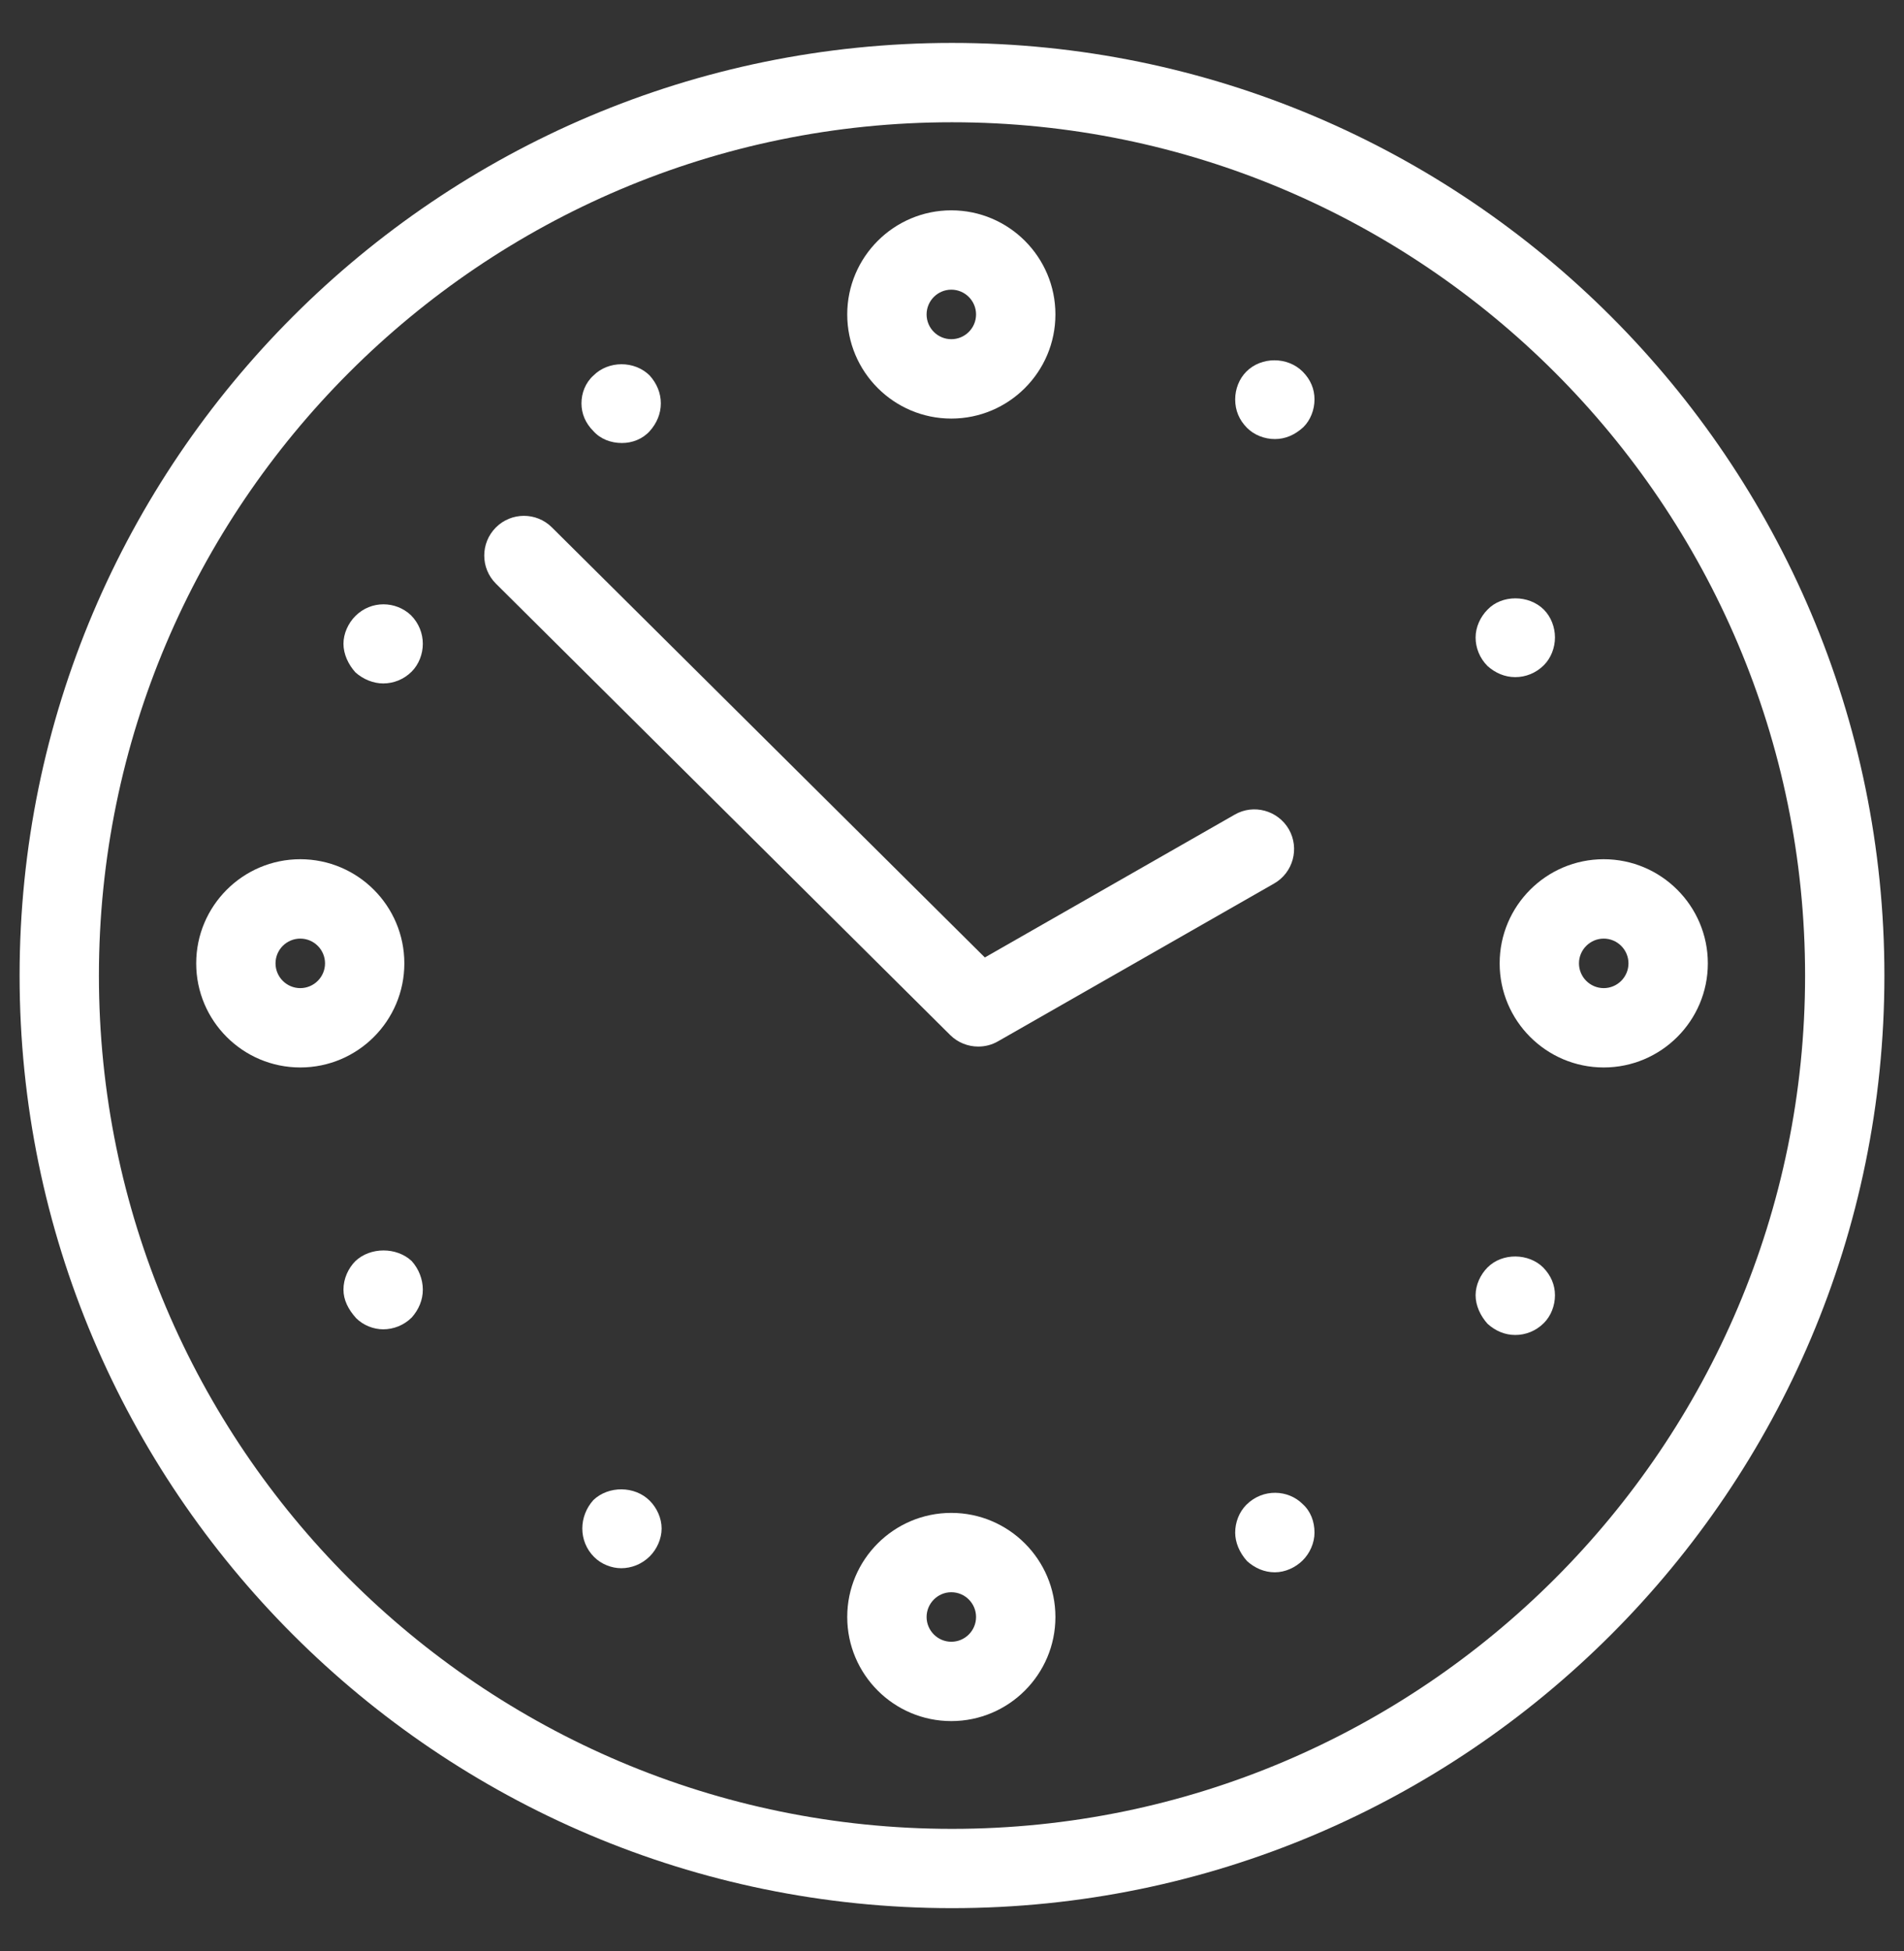 <svg width="41" height="42" viewBox="0 0 41 42" fill="none" xmlns="http://www.w3.org/2000/svg">
<rect x="0" y="0" width="41" height="42" fill="#333333" stroke="none"/>
<g clip-path="url(#clip0_5177_493)">
<path d="M20.5 0.924C9.43 0.924 0.422 9.93 0.422 21.002C0.422 32.072 9.428 41.078 20.5 41.078C31.572 41.078 40.578 32.072 40.578 21.002C40.578 9.932 31.57 0.924 20.5 0.924ZM20.5 39.371C10.371 39.371 2.13 31.132 2.13 21.003C2.13 10.875 10.371 2.632 20.5 2.632C30.629 2.632 38.87 10.873 38.87 21.002C38.87 31.13 30.629 39.371 20.5 39.371Z" fill="white"/>
<path d="M21.065 22.53C21.21 22.53 21.355 22.495 21.489 22.418L27.436 19.02C27.846 18.786 27.987 18.265 27.755 17.855C27.517 17.443 26.993 17.303 26.588 17.537L21.207 20.612L11.884 11.353C11.55 11.02 11.008 11.023 10.677 11.356C10.344 11.691 10.345 12.231 10.678 12.564L20.462 22.283C20.626 22.445 20.845 22.53 21.065 22.53Z" fill="white"/>
<path d="M34.534 18.497C33.297 18.497 32.293 19.502 32.293 20.739C32.293 21.976 33.299 22.98 34.534 22.98C35.769 22.98 36.776 21.976 36.776 20.739C36.776 19.502 35.769 18.497 34.534 18.497ZM34.534 21.272C34.24 21.272 34.001 21.032 34.001 20.739C34.001 20.445 34.242 20.206 34.534 20.206C34.826 20.206 35.067 20.445 35.067 20.739C35.067 21.032 34.828 21.272 34.534 21.272Z" fill="white"/>
<path d="M8.707 20.739C8.707 19.502 7.703 18.497 6.466 18.497C5.231 18.497 4.225 19.502 4.225 20.739C4.225 21.976 5.229 22.98 6.466 22.98C7.703 22.98 8.707 21.976 8.707 20.739ZM6.466 21.272C6.172 21.272 5.933 21.032 5.933 20.739C5.933 20.445 6.172 20.206 6.466 20.206C6.76 20.206 6.999 20.445 6.999 20.739C6.999 21.032 6.76 21.272 6.466 21.272Z" fill="white"/>
<path d="M20.485 9.011C21.722 9.011 22.727 8.006 22.727 6.769C22.727 5.533 21.722 4.528 20.485 4.528C19.249 4.528 18.244 5.533 18.244 6.769C18.244 8.006 19.249 9.011 20.485 9.011ZM20.485 6.236C20.779 6.236 21.018 6.476 21.018 6.769C21.018 7.063 20.779 7.302 20.485 7.302C20.192 7.302 19.953 7.063 19.953 6.769C19.953 6.476 20.192 6.236 20.485 6.236Z" fill="white"/>
<path d="M20.485 32.569C19.249 32.569 18.244 33.573 18.244 34.81C18.244 36.047 19.249 37.051 20.485 37.051C21.722 37.051 22.727 36.045 22.727 34.81C22.727 33.575 21.721 32.569 20.485 32.569ZM20.485 35.343C20.192 35.343 19.953 35.102 19.953 34.81C19.953 34.518 20.192 34.277 20.485 34.277C20.779 34.277 21.018 34.516 21.018 34.81C21.018 35.104 20.779 35.343 20.485 35.343Z" fill="white"/>
<path d="M13.393 9.537C13.615 9.537 13.837 9.452 13.991 9.281C14.144 9.11 14.23 8.905 14.23 8.683C14.23 8.461 14.144 8.256 13.991 8.085C13.666 7.76 13.102 7.76 12.778 8.085C12.607 8.239 12.521 8.461 12.521 8.683C12.521 8.905 12.607 9.11 12.778 9.281C12.931 9.452 13.154 9.537 13.393 9.537Z" fill="white"/>
<path d="M12.778 32.292C12.624 32.463 12.539 32.683 12.539 32.905C12.539 33.127 12.624 33.351 12.795 33.52C12.949 33.674 13.171 33.76 13.376 33.76C13.598 33.76 13.82 33.674 13.991 33.505C14.145 33.351 14.247 33.127 14.247 32.905C14.247 32.683 14.145 32.461 13.991 32.307C13.667 31.983 13.103 31.983 12.778 32.292Z" fill="white"/>
<path d="M26.838 8C26.685 8.153 26.598 8.375 26.598 8.597C26.598 8.837 26.685 9.042 26.854 9.212C27.008 9.366 27.23 9.452 27.452 9.452C27.676 9.452 27.879 9.366 28.067 9.195C28.221 9.042 28.306 8.82 28.306 8.597C28.306 8.375 28.221 8.17 28.051 8C27.725 7.675 27.161 7.675 26.838 8Z" fill="white"/>
<path d="M26.838 32.395C26.685 32.548 26.598 32.77 26.598 32.994C26.598 33.197 26.685 33.421 26.854 33.607C27.025 33.761 27.23 33.848 27.452 33.848C27.676 33.848 27.898 33.744 28.051 33.592C28.205 33.44 28.306 33.216 28.306 32.994C28.306 32.753 28.221 32.531 28.051 32.379C27.744 32.07 27.197 32.036 26.838 32.395Z" fill="white"/>
<path d="M32.63 14.577C32.852 14.577 33.074 14.491 33.245 14.32C33.398 14.167 33.484 13.944 33.484 13.723C33.484 13.5 33.398 13.278 33.245 13.124C32.92 12.8 32.339 12.8 32.032 13.124C31.878 13.278 31.775 13.5 31.775 13.723C31.775 13.944 31.861 14.167 32.032 14.338C32.203 14.491 32.407 14.577 32.63 14.577Z" fill="white"/>
<path d="M32.032 27.285C31.878 27.44 31.775 27.662 31.775 27.884C31.775 28.107 31.88 28.329 32.032 28.498C32.203 28.653 32.407 28.739 32.63 28.739C32.852 28.739 33.074 28.653 33.245 28.482C33.398 28.329 33.484 28.107 33.484 27.884C33.484 27.662 33.398 27.457 33.229 27.285C32.92 26.979 32.355 26.962 32.032 27.285Z" fill="white"/>
<path d="M7.653 13.261C7.499 13.415 7.396 13.637 7.396 13.859C7.396 14.081 7.499 14.303 7.653 14.474C7.824 14.628 8.046 14.713 8.251 14.713C8.473 14.713 8.695 14.628 8.866 14.457C9.019 14.303 9.105 14.081 9.105 13.859C9.105 13.637 9.019 13.415 8.849 13.244C8.524 12.937 7.994 12.92 7.653 13.261Z" fill="white"/>
<path d="M7.653 27.148C7.499 27.304 7.396 27.526 7.396 27.763C7.396 27.985 7.499 28.19 7.67 28.378C7.824 28.532 8.046 28.617 8.251 28.617C8.473 28.617 8.695 28.532 8.866 28.363C9.019 28.19 9.105 27.985 9.105 27.763C9.105 27.541 9.019 27.319 8.866 27.148C8.541 26.843 7.977 26.843 7.653 27.148Z" fill="white"/>
</g>
<defs>
<clipPath id="clip0_5177_493">
<rect width="41" height="41" fill="white" transform="translate(0 0.5)"/>
</clipPath>
</defs>
</svg>
